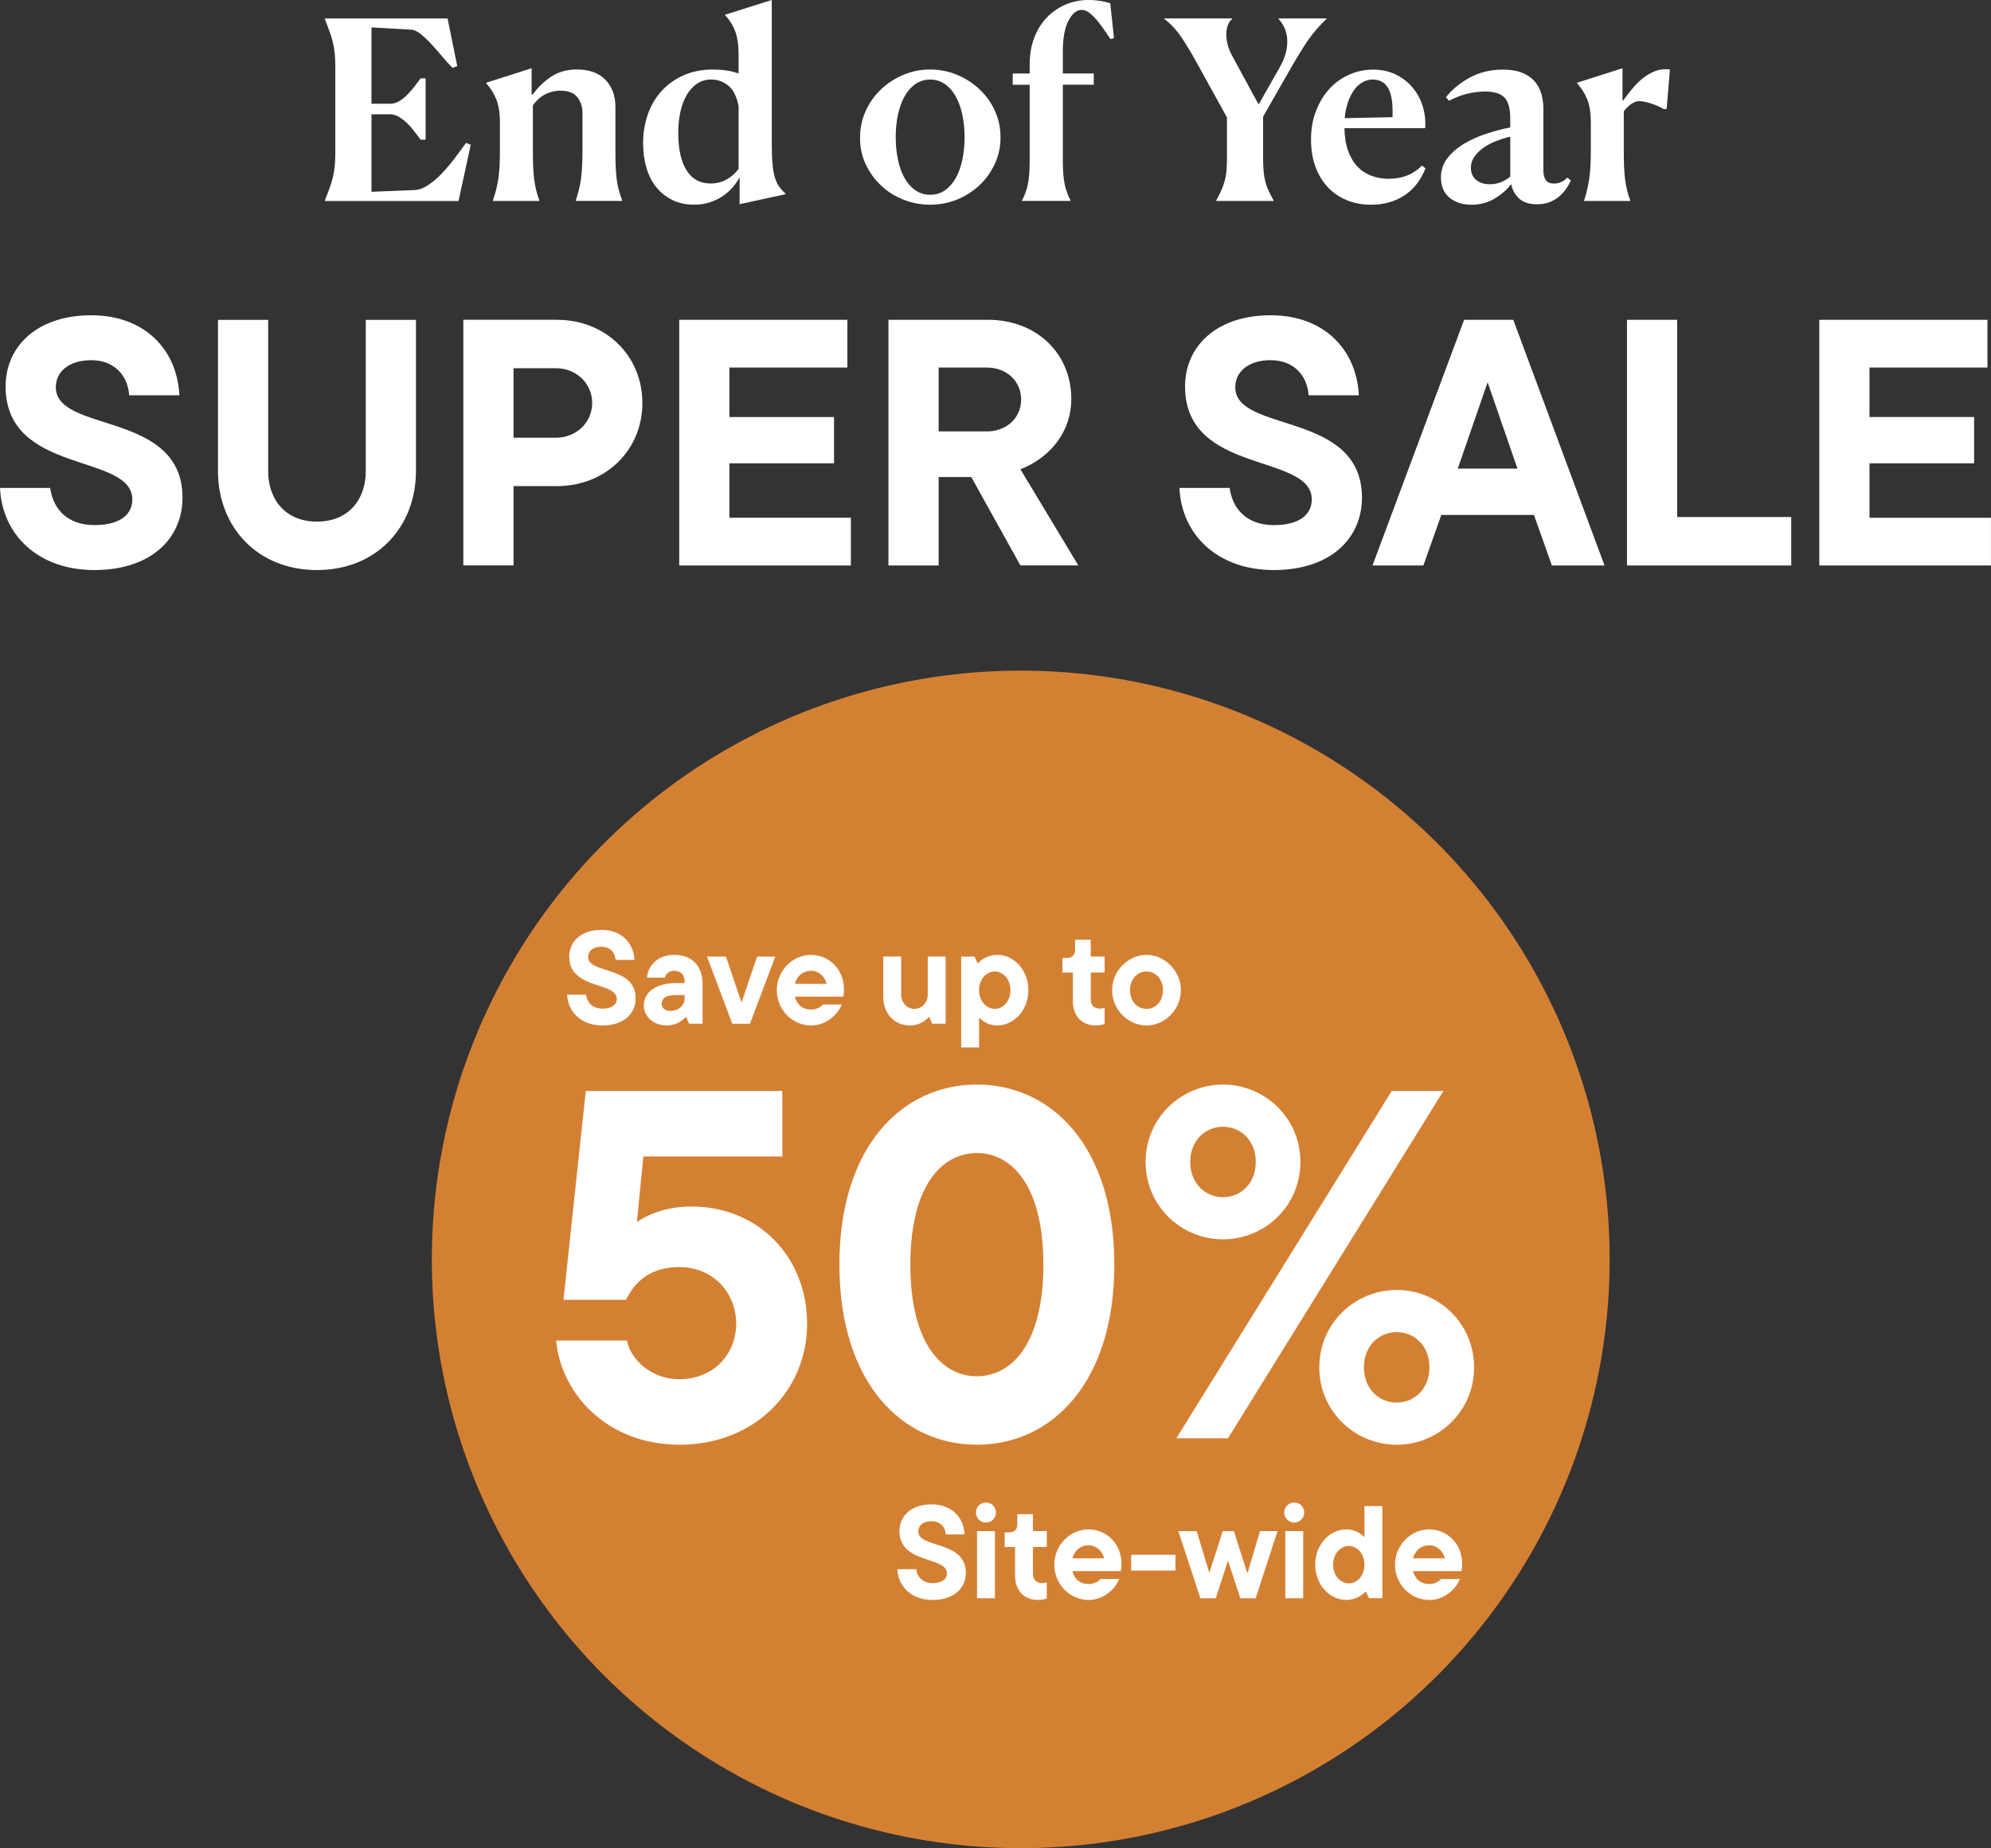 <svg viewBox="0 0 627.14 582.29" xmlns="http://www.w3.org/2000/svg" data-name="Layer 2" id="Layer_2">
  <rect x="0" y="0" width="627.14" height="582.29" fill="#333333" stroke="none"/>
  <defs>
    <style>
      .cls-1 {
        fill: #fff;
      }

      .cls-2 {
        fill: #d48033;
      }
    </style>
  </defs>
  <g data-name="Layer 1" id="Layer_1-2">
    <g>
      <path d="M0,153.72h15.81c.88,6.52,5.31,11.72,13.93,11.72s11.94-3.76,11.94-8.07c0-14.71-39.91-7.63-39.91-35.6,0-12.71,9.95-22.44,26.98-22.44s27.09,11.06,27.75,25.21h-15.81c-.44-6.3-4.75-11.06-11.94-11.06s-11.17,3.76-11.17,8.51c0,14.59,39.91,7.3,39.91,34.83,0,12.83-9.95,22.78-27.75,22.78S.66,168.43,0,153.72Z" class="cls-1"></path>
      <path d="M68.66,148.42v-47.65h15.81v47.65c0,9.07,5.53,15.92,15.37,15.92s15.37-6.85,15.37-15.92v-47.65h15.81v47.65c0,17.58-12.38,31.18-31.18,31.18s-31.18-13.6-31.18-31.18Z" class="cls-1"></path>
      <path d="M175.47,100.76c15.26,0,26.87,11.28,26.87,26.2s-11.61,26.2-26.87,26.2h-13.71v24.99h-15.81v-77.4h29.52ZM175.14,137.91c6.19,0,11.39-4.64,11.39-10.95s-5.2-10.95-11.39-10.95h-13.38v21.89h13.38Z" class="cls-1"></path>
      <path d="M229.76,163.12h38.26v15.04h-54.07v-77.4h52.96v15.04h-37.15v15.59h32.95v14.59h-32.95v17.14Z" class="cls-1"></path>
      <path d="M321.42,178.16l-15.48-27.86h-10.28v27.86h-15.81v-77.4h31.4c15.04,0,26.2,10.39,26.2,24.99,0,9.84-6.19,18.24-16.03,22.11l18.24,30.29h-18.24ZM295.66,115.8v20.12h15.15c6.19,0,10.83-4.2,10.83-10.06s-4.64-10.06-10.83-10.06h-15.15Z" class="cls-1"></path>
      <path d="M371.51,153.72h15.81c.88,6.52,5.31,11.72,13.93,11.72s11.94-3.76,11.94-8.07c0-14.71-39.91-7.63-39.91-35.6,0-12.71,9.95-22.44,26.98-22.44s27.09,11.06,27.75,25.21h-15.81c-.44-6.3-4.75-11.06-11.94-11.06s-11.17,3.76-11.17,8.51c0,14.59,39.91,7.3,39.91,34.83,0,12.83-9.95,22.78-27.75,22.78s-29.08-11.17-29.74-25.87Z" class="cls-1"></path>
      <path d="M488.82,178.16l-5.64-15.92h-29.19l-5.64,15.92h-16.03l28.86-77.4h15.48l28.75,77.4h-16.58ZM468.58,120.44l-9.4,27.2h18.8l-9.4-27.2Z" class="cls-1"></path>
      <path d="M512.48,178.16v-77.4h15.81v62.14h35.93v15.26h-51.75Z" class="cls-1"></path>
      <path d="M588.88,163.12h38.25v15.04h-54.07v-77.4h52.96v15.04h-37.15v15.59h32.95v14.59h-32.95v17.14Z" class="cls-1"></path>
    </g>
    <g>
      <path d="M102.32,63.16c.52-1.31.99-2.53,1.41-3.65.42-1.13.77-2.26,1.06-3.42.29-1.15.5-2.36.63-3.61.13-1.26.2-2.7.2-4.32v-27.18c0-1.62-.07-3.06-.2-4.32-.13-1.26-.34-2.45-.63-3.57-.29-1.13-.64-2.25-1.06-3.38-.42-1.13-.89-2.37-1.41-3.73v-.16h38.65l3.06,15-1.49.55c-1-.99-2.07-2.17-3.22-3.54-1.15-1.36-2.29-2.66-3.42-3.89-1.13-1.23-2.24-2.29-3.34-3.18-1.1-.89-2.12-1.36-3.06-1.41l-12.49-.71v24.04h5.97c.94,0,1.87-.27,2.79-.82.92-.55,1.78-1.24,2.59-2.08.81-.84,1.57-1.71,2.28-2.63.71-.92,1.32-1.74,1.85-2.47h1.57v19.33h-1.57c-.52-.68-1.14-1.49-1.85-2.44s-1.47-1.82-2.28-2.63c-.81-.81-1.69-1.5-2.63-2.08-.94-.58-1.91-.86-2.91-.86h-5.81v24.43l13.51-.55c1.41-.05,2.87-.58,4.36-1.57,1.49-.99,2.95-2.24,4.36-3.73,1.41-1.49,2.76-3.09,4.05-4.79,1.28-1.7,2.45-3.29,3.5-4.75l1.49.55-3.85,17.75h-42.11v-.16Z" class="cls-1"></path>
      <path d="M155.27,63.16c.37-1.1.69-2.2.98-3.3.29-1.1.52-2.26.71-3.5.18-1.23.31-2.57.39-4.01.08-1.44.12-3.1.12-4.99v-8.72c0-3.04-.38-5.49-1.14-7.35-.76-1.86-1.82-3.55-3.18-5.07v-.16l14.3-4.56v8.17l.39.08c1.47-2.09,3.34-3.93,5.62-5.5,2.28-1.57,5.04-2.36,8.29-2.36,3.82,0,6.8,1.07,8.92,3.22,2.12,2.15,3.18,5.03,3.18,8.64v13.59c0,1.89.03,3.55.08,4.99.05,1.44.16,2.78.31,4.01.16,1.23.38,2.4.67,3.5.29,1.1.64,2.2,1.06,3.3v.16h-14.61v-.16c.37-1.1.69-2.21.98-3.34.29-1.13.51-2.3.67-3.54.16-1.23.27-2.57.35-4.01.08-1.44.12-3.05.12-4.83v-11.78c0-1.94-.54-3.6-1.61-4.99-1.07-1.39-2.84-2.08-5.3-2.08-1.73,0-3.35.39-4.87,1.18-1.52.79-2.8,1.94-3.85,3.46v14.14c0,1.83.03,3.47.08,4.91.05,1.44.16,2.79.31,4.05.16,1.26.37,2.44.63,3.54.26,1.1.6,2.2,1.02,3.3v.16h-14.61v-.16Z" class="cls-1"></path>
      <path d="M224.72,21.92c1.52,0,2.95.11,4.28.31,1.34.21,2.55.52,3.65.94v-5.97c0-3.04-.37-5.51-1.1-7.42-.73-1.91-1.78-3.57-3.14-4.99v-.16l14.69-4.64v45.25c0,2.67.08,4.86.24,6.56.16,1.7.42,3.13.79,4.28.37,1.15.82,2.1,1.38,2.83.55.73,1.19,1.44,1.92,2.12v.16l-14.46,3.14v-8.25h-.16c-.58,1.1-1.32,2.16-2.24,3.18-.92,1.02-1.96,1.91-3.14,2.67-1.18.76-2.5,1.38-3.97,1.85-1.47.47-3.06.71-4.79.71-2.57,0-4.85-.48-6.83-1.45-1.99-.97-3.68-2.3-5.07-4.01-1.39-1.7-2.44-3.74-3.14-6.13-.71-2.38-1.06-4.99-1.06-7.82,0-3.09.47-6.04,1.41-8.84.94-2.8,2.36-5.26,4.24-7.38,1.89-2.12,4.2-3.81,6.95-5.07,2.75-1.26,5.93-1.89,9.55-1.89ZM213.64,41.83c0,5.07.86,9,2.59,11.79,1.73,2.8,4.27,4.19,7.62,4.19,1.89,0,3.57-.43,5.07-1.29,1.49-.86,2.74-1.97,3.73-3.33v-19.75c-.58-3.03-1.66-5.19-3.26-6.47-1.6-1.28-3.37-1.92-5.3-1.92-1.68,0-3.16.42-4.44,1.25-1.28.84-2.37,2-3.26,3.49-.89,1.49-1.57,3.25-2.04,5.29-.47,2.04-.71,4.29-.71,6.74Z" class="cls-1"></path>
      <path d="M292.99,64.5c-2.93,0-5.75-.54-8.45-1.61-2.7-1.07-5.05-2.57-7.07-4.48-2.02-1.91-3.63-4.16-4.83-6.76-1.21-2.59-1.78-5.38-1.73-8.37,0-2.99.6-5.79,1.81-8.41,1.2-2.62,2.83-4.88,4.87-6.8,2.04-1.91,4.39-3.42,7.03-4.52,2.64-1.1,5.43-1.65,8.37-1.65s5.73.55,8.41,1.65c2.67,1.1,5.03,2.61,7.07,4.52,2.04,1.91,3.67,4.16,4.87,6.76,1.2,2.59,1.81,5.41,1.81,8.45s-.6,5.77-1.81,8.37c-1.21,2.59-2.83,4.84-4.87,6.76-2.04,1.91-4.4,3.41-7.07,4.48-2.67,1.07-5.47,1.61-8.41,1.61ZM292.99,61.36c1.78,0,3.34-.47,4.67-1.41,1.34-.94,2.46-2.22,3.38-3.84.92-1.62,1.61-3.54,2.08-5.76.47-2.22.71-4.59.71-7.1s-.24-4.94-.71-7.13c-.47-2.19-1.17-4.12-2.08-5.76-.92-1.65-2.06-2.94-3.42-3.88-1.36-.94-2.91-1.41-4.64-1.41s-3.27.47-4.63,1.41c-1.36.94-2.5,2.23-3.42,3.88-.92,1.65-1.61,3.57-2.08,5.76-.47,2.19-.71,4.57-.71,7.13s.24,4.87.71,7.1c.47,2.22,1.17,4.14,2.08,5.76.92,1.62,2.05,2.9,3.42,3.84,1.36.94,2.91,1.41,4.63,1.41Z" class="cls-1"></path>
      <path d="M321.9,63.16c.37-.68.71-1.41,1.02-2.2.31-.79.58-1.66.79-2.63.21-.97.37-2.07.47-3.3.1-1.23.16-2.68.16-4.36v-23.96h-5.34v-3.54h5.34v-2.91c0-3.09.48-5.89,1.45-8.41.97-2.51,2.3-4.65,4.01-6.4,1.7-1.75,3.68-3.1,5.93-4.05,2.25-.94,4.66-1.41,7.23-1.41,1.26,0,2.49.11,3.69.31,1.2.21,2.23.45,3.06.71l1.18,11-1.1.31c-.58-.84-1.22-1.78-1.92-2.83-.71-1.05-1.45-2.04-2.24-2.99-.79-.94-1.58-1.74-2.4-2.4-.81-.65-1.64-.98-2.48-.98-1.62,0-3.02,1.14-4.2,3.42-1.18,2.28-1.77,5.46-1.77,9.54v7.07h9.74v3.54h-9.74v23.96c0,3.25.21,5.79.63,7.62.42,1.83,1.02,3.46,1.81,4.87v.16h-15.32v-.16Z" class="cls-1"></path>
      <path d="M383.1,63.16c.63-1.15,1.15-2.2,1.57-3.14.42-.94.77-1.91,1.06-2.91.29-.99.48-2.07.59-3.22.1-1.15.16-2.49.16-4.01v-12.88l-10.37-18.78c-1.78-3.14-3.35-5.64-4.71-7.5-1.36-1.86-2.91-3.44-4.64-4.75v-.16h21.37v.16c-.58.47-1.02,1.1-1.34,1.89s-.48,1.7-.51,2.75c-.03,1.05.1,2.16.39,3.34.29,1.18.77,2.4,1.45,3.65l8.33,15.32,6.52-11.47c1.1-1.94,1.82-3.71,2.16-5.3.34-1.6.43-3.05.28-4.36-.16-1.31-.5-2.45-1.02-3.42-.52-.97-1.07-1.77-1.65-2.4v-.16h15.08v.16c-1.1,1.05-2.09,2.08-2.99,3.1s-1.73,2.08-2.51,3.18c-.79,1.1-1.57,2.29-2.36,3.57-.79,1.28-1.65,2.71-2.59,4.28l-9.51,16.65v13.12c0,1.52.05,2.86.16,4.01.1,1.15.27,2.23.51,3.22.24,1,.58,1.96,1.02,2.91.44.94.98,1.99,1.61,3.14v.16h-18.07v-.16Z" class="cls-1"></path>
      <path d="M437.46,56.33c4.24,0,7.72-1.39,10.45-4.16l1.1.86c-.63,1.62-1.45,3.14-2.48,4.56-1.02,1.41-2.25,2.63-3.69,3.65-1.44,1.02-3.08,1.82-4.91,2.4-1.83.58-3.85.86-6.05.86-2.88,0-5.49-.5-7.82-1.49-2.33-.99-4.32-2.4-5.97-4.2-1.65-1.81-2.92-3.97-3.81-6.48-.89-2.51-1.33-5.29-1.33-8.33,0-3.3.52-6.31,1.57-9.03,1.05-2.72,2.46-5.05,4.24-6.99,1.78-1.94,3.86-3.43,6.25-4.48,2.38-1.05,4.88-1.57,7.5-1.57s5.15.54,7.27,1.61c2.12,1.07,3.89,2.47,5.3,4.2s2.45,3.69,3.1,5.89c.65,2.2.9,4.45.75,6.76h-25.45c.05,2.79.44,5.18,1.18,7.18.73,2,1.71,3.65,2.95,4.93,1.23,1.29,2.68,2.25,4.36,2.88,1.68.63,3.51.95,5.5.95ZM432.43,25.06c-1.21,0-2.32.3-3.34.9-1.02.6-1.91,1.45-2.67,2.55-.76,1.1-1.39,2.4-1.88,3.89-.5,1.49-.83,3.1-.98,4.83l15.08-.31v-1.96c0-3.46-.54-5.97-1.61-7.54-1.07-1.57-2.61-2.36-4.6-2.36Z" class="cls-1"></path>
      <path d="M463.46,64.5c-2.83,0-5.13-.75-6.91-2.24-1.78-1.49-2.67-3.6-2.67-6.32,0-2.36.69-4.41,2.08-6.17,1.39-1.75,3.14-3.26,5.26-4.52s4.46-2.3,7.03-3.14c2.57-.84,5.05-1.49,7.46-1.96v-2.91c0-2.99-.59-5.13-1.77-6.44-1.18-1.31-3.23-1.96-6.17-1.96-1.83,0-3.72.24-5.66.71-1.94.47-3.82,1.21-5.66,2.2l-1.02-1.1c1.89-2.41,4.37-4.46,7.46-6.17,3.09-1.7,6.6-2.55,10.53-2.55,2.3,0,4.27.31,5.89.94,1.62.63,2.95,1.51,3.97,2.63,1.02,1.13,1.75,2.45,2.2,3.97.44,1.52.67,3.14.67,4.87v19.4c0,1.26.25,2.25.75,2.99.5.73,1.38,1.1,2.63,1.1,1.57,0,2.96-.63,4.16-1.89l1.1.94c-.31.73-.76,1.53-1.34,2.4-.58.86-1.28,1.68-2.12,2.44-.84.76-1.85,1.39-3.02,1.89-1.18.5-2.55.75-4.12.75-2.51,0-4.43-.62-5.73-1.85-1.31-1.23-2.12-2.74-2.44-4.52-1.31,1.73-3.05,3.25-5.22,4.56-2.17,1.31-4.62,1.96-7.34,1.96ZM463.31,52.87c0,1.57.54,2.83,1.61,3.77,1.07.94,2.53,1.41,4.36,1.41,1.36,0,2.6-.25,3.73-.75,1.12-.5,2.03-1.06,2.71-1.69v-12.57c-1.73.42-3.35.94-4.87,1.57-1.52.63-2.83,1.36-3.93,2.2-1.1.84-1.98,1.76-2.63,2.75-.66,1-.98,2.1-.98,3.3Z" class="cls-1"></path>
      <path d="M498.97,63.16c.37-1.1.68-2.2.94-3.3.26-1.1.48-2.26.67-3.5.18-1.23.31-2.57.39-4.01.08-1.44.12-3.1.12-4.99v-8.72c0-3.04-.38-5.49-1.14-7.35-.76-1.86-1.82-3.55-3.18-5.07v-.16l14.3-4.56v10.21h.16c.89-1.2,1.85-2.44,2.87-3.69,1.02-1.26,2.13-2.37,3.34-3.34,1.2-.97,2.51-1.73,3.93-2.28,1.41-.55,2.96-.72,4.63-.51l-1.02,12.41-.94.08c-1.1-.68-2.42-1.27-3.97-1.77-1.54-.5-2.82-.75-3.81-.75-.68,0-1.45.27-2.32.83-.86.55-1.69,1.35-2.47,2.4v12.26c0,1.83.03,3.47.08,4.91.05,1.44.16,2.79.31,4.05.16,1.26.37,2.44.63,3.54.26,1.1.6,2.2,1.02,3.3v.16h-14.53v-.16Z" class="cls-1"></path>
    </g>
    <g>
      <circle r="185.5" cy="396.79" cx="321.52" class="cls-2"></circle>
      <g>
        <path d="M178.65,313.38h5.93c.33,2.45,1.99,4.4,5.23,4.4,3.07,0,4.48-1.41,4.48-3.03,0-5.52-14.98-2.86-14.98-13.36,0-4.77,3.73-8.42,10.12-8.42s10.16,4.15,10.41,9.46h-5.93c-.17-2.37-1.78-4.15-4.48-4.15s-4.19,1.41-4.19,3.19c0,5.48,14.98,2.74,14.98,13.07,0,4.81-3.73,8.55-10.41,8.55s-10.91-4.19-11.16-9.71Z" class="cls-1"></path>
        <path d="M221.3,309.89v12.65h-4.23l-.91-2.07h-.21c-.87.91-2.74,2.61-6.02,2.61-4.02,0-7.14-2.78-7.14-6.31,0-4.36,4.15-7.05,10.17-7.05h2.7v-.42c0-2.2-1.24-3.44-3.24-3.44s-2.82,1.29-2.99,2.16h-5.64c.29-3.57,3.11-7.18,8.67-7.18s8.84,3.65,8.84,9.04ZM215.65,314.58v-1.08h-2.86c-3.19,0-4.36,1.16-4.36,2.74,0,1.29.95,2.24,2.82,2.24,2.7,0,4.4-1.91,4.4-3.9Z" class="cls-1"></path>
        <path d="M238.47,301.39h5.73l-7.97,21.16h-5.56l-7.97-21.16h5.97l4.9,14.48,4.9-14.48Z" class="cls-1"></path>
        <path d="M265.6,314h-15.23c.62,2.57,2.53,4.07,5.06,4.07,2.2,0,3.36-1.12,3.78-1.58h5.93c-1.12,2.86-4.65,6.6-9.63,6.6-5.97,0-10.83-4.98-10.83-11.12s4.98-11.12,10.75-11.12,10.41,4.65,10.41,10.79c0,1.12-.12,1.95-.25,2.36ZM250.37,309.97h10.04c-.66-2.45-2.57-4.11-4.98-4.11s-4.4,1.58-5.06,4.11Z" class="cls-1"></path>
        <path d="M278.21,313.87v-12.49h5.64v11.99c0,2.49,1.78,4.48,4.19,4.48s4.19-1.99,4.19-4.48v-11.99h5.64v21.16h-4.23l-.91-2.07h-.21c-.5.62-2.66,2.61-5.77,2.61-5.1,0-8.55-3.65-8.55-9.21Z" class="cls-1"></path>
        <path d="M302.76,330.01v-28.63h4.23l.91,2.07h.21c.58-.71,2.7-2.61,6.02-2.61,5.19,0,9.79,4.73,9.79,11.12s-4.6,11.12-9.79,11.12c-3.03,0-5.1-1.74-5.52-2.36h-.21v9.29h-5.64ZM318.28,311.97c0-3.48-2.32-5.89-4.94-5.89s-4.94,2.41-4.94,5.89,2.32,5.89,4.94,5.89,4.94-2.41,4.94-5.89Z" class="cls-1"></path>
        <path d="M337.94,315.37v-8.96h-3.28v-4.61h1.45c1.62,0,2.53-.91,2.53-2.49v-3.24h4.94v5.31h4.36v5.02h-4.36v8.38c0,2.03,1.12,2.99,2.9,2.99.54,0,1.04-.08,1.45-.29v5.14c-.58.21-1.58.46-2.86.46-4.15,0-7.14-2.86-7.14-7.72Z" class="cls-1"></path>
        <path d="M350.3,311.97c0-6.02,4.98-11.12,10.83-11.12s10.83,5.1,10.83,11.12-4.98,11.12-10.83,11.12-10.83-5.1-10.83-11.12ZM366.32,311.97c0-3.44-2.24-5.89-5.19-5.89s-5.19,2.45-5.19,5.89,2.24,5.89,5.19,5.89,5.19-2.45,5.19-5.89Z" class="cls-1"></path>
      </g>
      <g>
        <path d="M282.65,494.38h5.93c.33,2.45,1.99,4.4,5.23,4.4,3.07,0,4.48-1.41,4.48-3.03,0-5.52-14.98-2.86-14.98-13.36,0-4.77,3.73-8.42,10.12-8.42s10.16,4.15,10.41,9.46h-5.93c-.17-2.37-1.78-4.15-4.48-4.15s-4.19,1.41-4.19,3.19c0,5.48,14.98,2.74,14.98,13.07,0,4.81-3.73,8.55-10.41,8.55s-10.91-4.19-11.16-9.71Z" class="cls-1"></path>
        <path d="M307.41,476.54c0-1.78,1.41-3.15,3.15-3.15s3.15,1.37,3.15,3.15-1.41,3.15-3.15,3.15-3.15-1.37-3.15-3.15ZM307.75,503.55v-21.16h5.64v21.16h-5.64Z" class="cls-1"></path>
        <path d="M319.73,496.37v-8.96h-3.28v-4.61h1.45c1.62,0,2.53-.91,2.53-2.49v-3.24h4.94v5.31h4.36v5.02h-4.36v8.38c0,2.03,1.12,2.99,2.9,2.99.54,0,1.04-.08,1.45-.29v5.14c-.58.21-1.58.46-2.86.46-4.15,0-7.14-2.86-7.14-7.72Z" class="cls-1"></path>
        <path d="M353.01,495h-15.23c.62,2.57,2.53,4.07,5.06,4.07,2.2,0,3.36-1.12,3.78-1.58h5.93c-1.12,2.86-4.65,6.6-9.63,6.6-5.97,0-10.83-4.98-10.83-11.12s4.98-11.12,10.75-11.12,10.41,4.65,10.41,10.79c0,1.12-.12,1.95-.25,2.36ZM337.78,490.97h10.04c-.66-2.45-2.57-4.11-4.98-4.11s-4.4,1.58-5.06,4.11Z" class="cls-1"></path>
        <path d="M356.32,494.83v-4.98h13.94v4.98h-13.94Z" class="cls-1"></path>
        <path d="M396.89,482.39h5.52l-6.89,21.16h-4.85l-3.86-11.87-3.86,11.87h-4.85l-6.93-21.16h5.77l3.98,13.19,4.23-13.19h3.49l4.27,13.36,3.98-13.36Z" class="cls-1"></path>
        <path d="M404.52,476.54c0-1.78,1.41-3.15,3.15-3.15s3.15,1.37,3.15,3.15-1.41,3.15-3.15,3.15-3.15-1.37-3.15-3.15ZM404.85,503.55v-21.16h5.64v21.16h-5.64Z" class="cls-1"></path>
        <path d="M414.27,492.97c0-6.39,4.61-11.12,9.79-11.12,3.03,0,5.1,1.74,5.52,2.36h.21v-9.71h5.64v29.04h-4.23l-.91-2.07h-.21c-.58.71-2.7,2.61-6.02,2.61-5.19,0-9.79-4.73-9.79-11.12ZM429.79,492.97c0-3.48-2.32-5.89-4.94-5.89s-4.94,2.41-4.94,5.89,2.32,5.89,4.94,5.89,4.94-2.41,4.94-5.89Z" class="cls-1"></path>
        <path d="M460.32,495h-15.23c.62,2.57,2.53,4.07,5.06,4.07,2.2,0,3.36-1.12,3.78-1.58h5.93c-1.12,2.86-4.65,6.6-9.63,6.6-5.97,0-10.83-4.98-10.83-11.12s4.98-11.12,10.75-11.12,10.41,4.65,10.41,10.79c0,1.12-.12,1.95-.25,2.36ZM445.09,490.97h10.04c-.66-2.45-2.57-4.11-4.98-4.11s-4.4,1.58-5.06,4.11Z" class="cls-1"></path>
      </g>
      <g>
        <path d="M254.24,417.04c0,20.95-16.41,38.14-40.17,38.14-22.51,0-37.2-15.63-38.92-32.83h22.35c.78,5.16,7.03,12.19,16.41,12.19,10.79,0,17.98-7.82,17.98-17.51s-7.19-17.82-17.98-17.82-14.85,6.57-16.73,10.32h-19.69l7.03-65.81h61.9v20.63h-43.77l-2.03,20.63c3.75-2.5,9.54-4.85,17.19-4.85,20.95,0,36.42,15.79,36.42,36.89Z" class="cls-1"></path>
        <path d="M264.4,398.44c0-37.36,19.85-56.74,43.3-56.74s43.3,19.38,43.3,56.74-19.85,56.74-43.3,56.74-43.3-19.38-43.3-56.74ZM328.65,398.44c0-25.17-10.16-35.17-20.95-35.17s-20.95,10-20.95,35.17,10.16,35.17,20.95,35.17,20.95-10,20.95-35.17Z" class="cls-1"></path>
        <path d="M360.85,366.09c0-13.91,11.25-24.38,24.38-24.38s24.38,10.47,24.38,24.38-11.25,24.38-24.38,24.38-24.38-10.47-24.38-24.38ZM370.54,453.15l67.84-109.42h16.26l-67.84,109.42h-16.26ZM395.55,366.09c0-6.88-4.85-11.1-10.32-11.1s-10.32,4.22-10.32,11.1,4.85,11.1,10.32,11.1,10.32-4.22,10.32-11.1ZM415.56,430.8c0-13.91,11.25-24.38,24.38-24.38s24.38,10.47,24.38,24.38-11.25,24.38-24.38,24.38-24.38-10.47-24.38-24.38ZM450.26,430.8c0-6.88-4.85-11.1-10.32-11.1s-10.32,4.22-10.32,11.1,4.85,11.1,10.32,11.1,10.32-4.22,10.32-11.1Z" class="cls-1"></path>
      </g>
    </g>
  </g>
</svg>